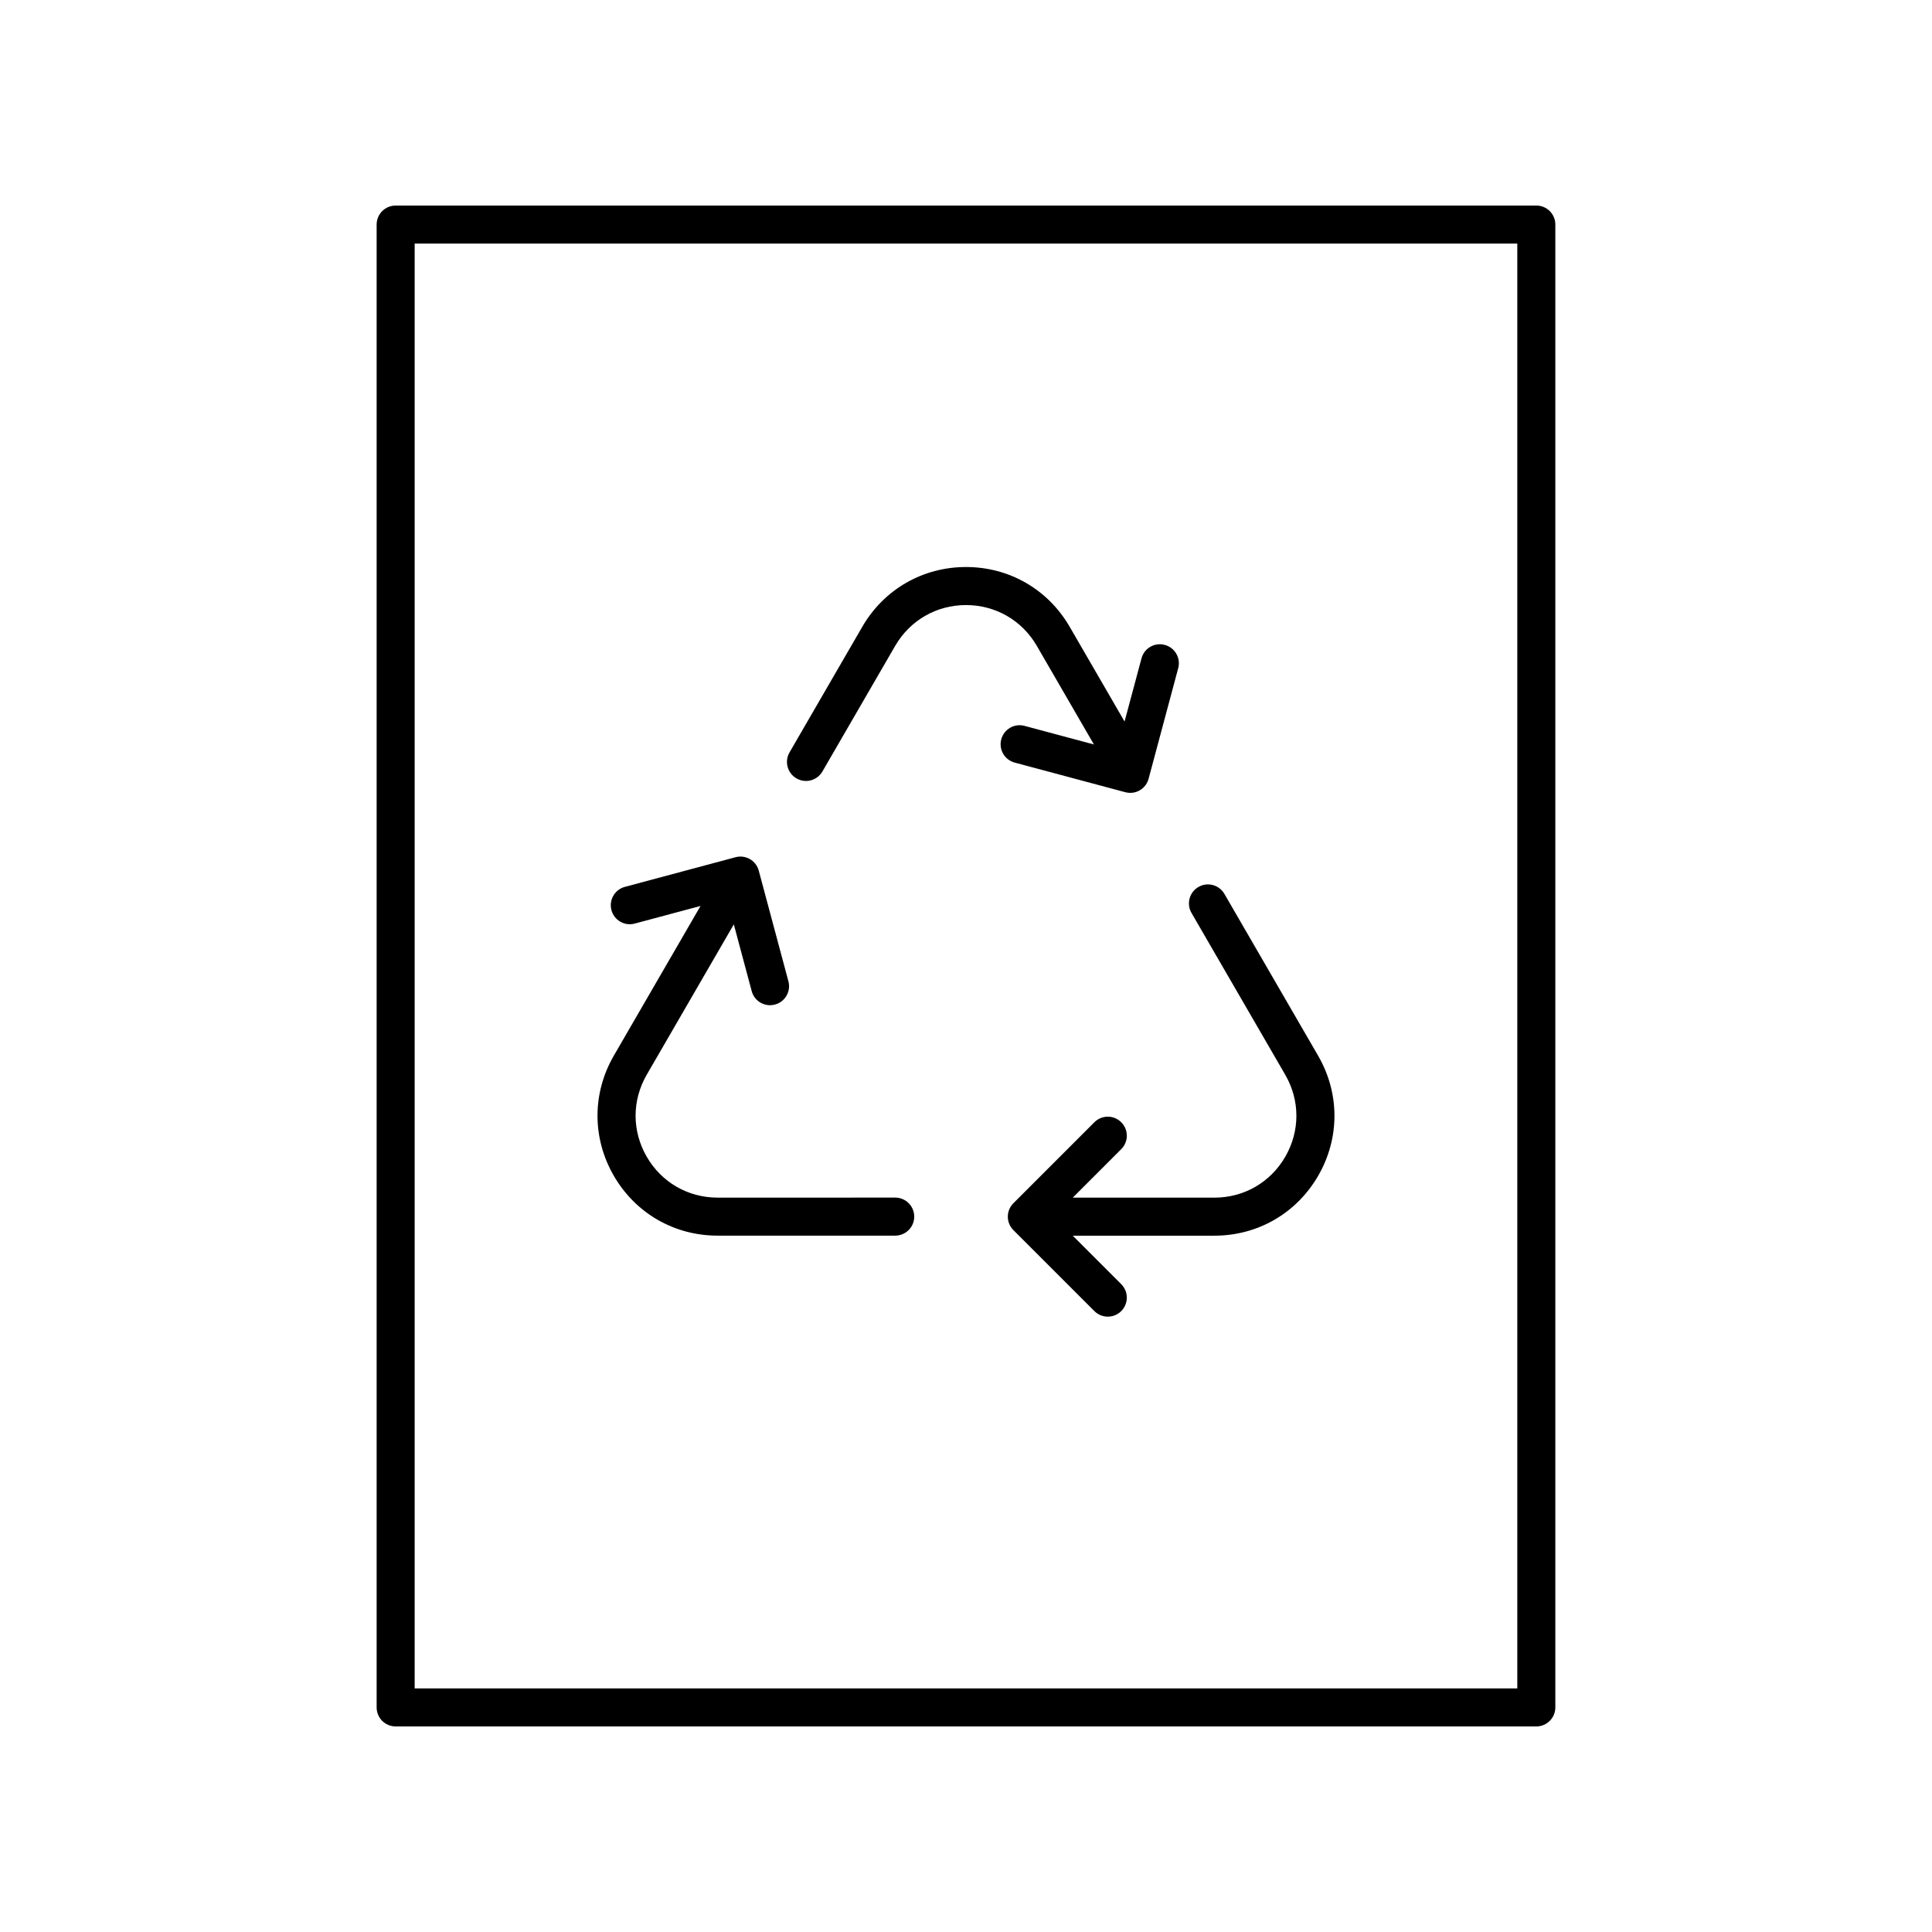 <?xml version="1.0" encoding="UTF-8"?>
<!-- Uploaded to: ICON Repo, www.iconrepo.com, Generator: ICON Repo Mixer Tools -->
<svg fill="#000000" width="800px" height="800px" version="1.1" viewBox="144 144 512 512" xmlns="http://www.w3.org/2000/svg">
 <g>
  <path d="m556.18 596.48v-392.97c0-2.785-2.254-5.039-5.039-5.039l-302.29 0.004c-2.781 0-5.039 2.254-5.039 5.039v392.97c0 2.785 2.254 5.039 5.039 5.039h302.29c2.781-0.004 5.039-2.258 5.039-5.043zm-10.078-5.039h-292.21v-382.89h292.21z"/>
  <path d="m355.07 350.28c2.406 1.402 5.492 0.574 6.883-1.836l19.273-33.273c3.922-6.773 10.941-10.824 18.773-10.824s14.848 4.051 18.773 10.824l15.129 26.121-18.387-4.926c-2.699-0.727-5.453 0.879-6.168 3.562-0.723 2.688 0.875 5.453 3.562 6.168l29.312 7.852c0.438 0.117 0.875 0.172 1.305 0.172 2.227 0 4.262-1.48 4.863-3.734l7.852-29.309c0.723-2.688-0.875-5.453-3.562-6.168-2.703-0.727-5.453 0.879-6.168 3.562l-4.488 16.746-14.535-25.094c-5.742-9.926-16.02-15.855-27.488-15.855s-21.746 5.93-27.492 15.852l-19.273 33.273c-1.395 2.41-0.574 5.492 1.836 6.887z"/>
  <path d="m484.6 428.82c3.934 6.793 3.945 14.906 0.023 21.707-3.922 6.805-10.945 10.863-18.797 10.863h-37.539l12.855-12.855c1.969-1.969 1.969-5.156 0-7.125s-5.156-1.969-7.125 0l-21.457 21.457c-1.969 1.969-1.969 5.156 0 7.125l21.457 21.457c0.984 0.984 2.273 1.477 3.562 1.477s2.578-0.492 3.562-1.477c1.969-1.969 1.969-5.156 0-7.125l-12.855-12.855h37.539c11.496 0 21.785-5.949 27.523-15.906 5.742-9.957 5.727-21.844-0.035-31.789l-24.832-42.879c-1.395-2.406-4.473-3.238-6.883-1.836-2.41 1.391-3.231 4.477-1.836 6.883z"/>
  <path d="m306.64 455.55c5.738 9.957 16.031 15.906 27.523 15.906h47.078c2.781 0 5.039-2.254 5.039-5.039s-2.254-5.039-5.039-5.039l-47.074 0.004c-7.852 0-14.875-4.059-18.797-10.863-3.918-6.801-3.91-14.914 0.023-21.707l23.074-39.844 4.738 17.688c0.602 2.254 2.637 3.734 4.863 3.734 0.43 0 0.871-0.055 1.305-0.172 2.688-0.719 4.281-3.484 3.562-6.168l-7.856-29.312c-0.719-2.691-3.465-4.289-6.168-3.562l-29.312 7.852c-2.688 0.719-4.281 3.484-3.562 6.168 0.723 2.688 3.469 4.285 6.168 3.562l17.441-4.672-22.98 39.68c-5.754 9.941-5.766 21.828-0.027 31.785z"/>
 </g>
</svg>